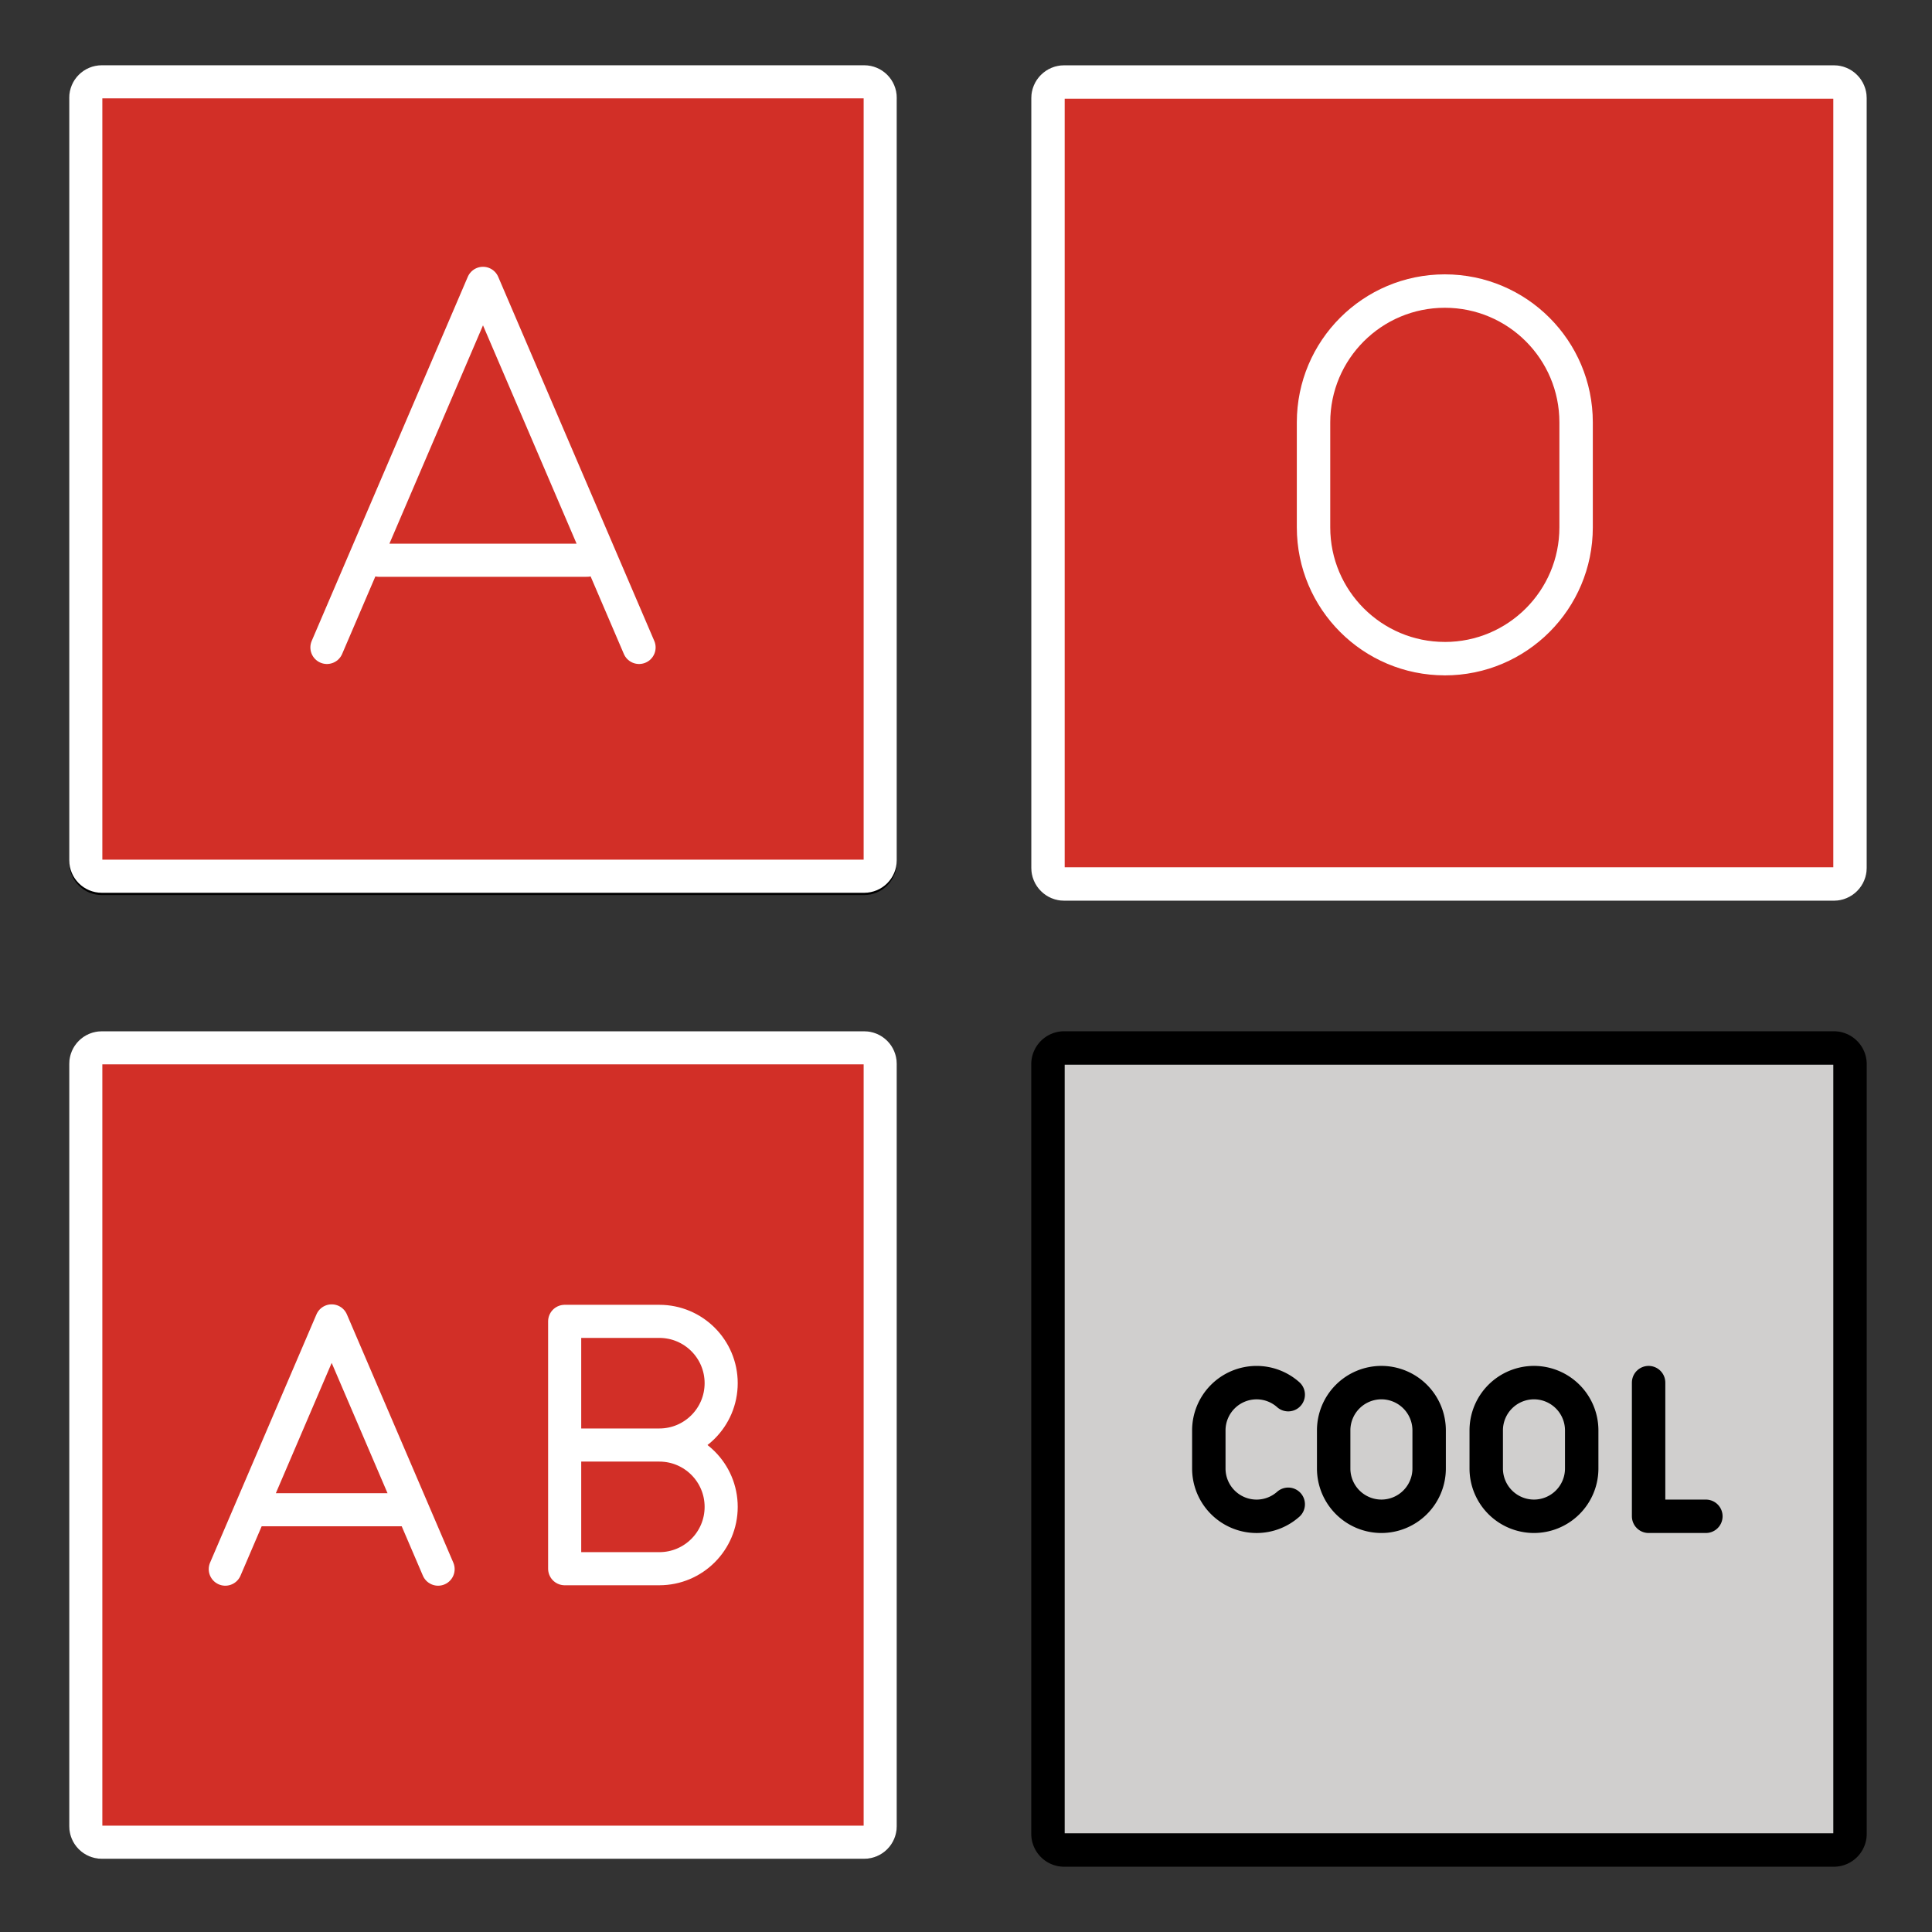 <svg xmlns="http://www.w3.org/2000/svg" xmlns:xlink="http://www.w3.org/1999/xlink" width="148" height="148"><rect width="100%" height="100%" fill="#333333" stroke="none"/><style><![CDATA[.B{stroke-linecap:round}.C{stroke-linejoin:round}.D{fill:none}.E{stroke-width:4.167}.F{overflow:visible}.G{stroke:none}.H{fill-rule:nonzero}.I{fill:#d22f27}.J{stroke-linejoin:miter}]]></style><g fill="#fff" fill-rule="evenodd" stroke="#000"><svg width="64" height="64" x="5" y="5" viewBox="0 0 104.167 105.167"><use xlink:href="#A" x="2.083" y="2.083" class="B C"/><symbol id="A" class="F"><g class="C D E"><path d="M97.99 100.285H2.01c-1.109-.003-2.007-.901-2.01-2.01V2.295C.003 1.187.902.288 2.01.285H97.99c1.109.003 2.007.902 2.01 2.01v95.979c-.003 1.109-.901 2.007-2.01 2.01z"/><path d="M69.646 71.485L50 25.652 30.354 71.485m6.55-10.973h26.188" class="B"/></g><use xlink:href="#B" class="G H I"/><g stroke="#fff" class="B C D E"><use xlink:href="#B"/><path d="M69.646 71.2L50 25.367 30.354 71.2m6.55-10.975h26.188"/></g></symbol><defs><path id="B" d="M97.99 100H2.01C.902 99.997.003 99.099 0 97.99V2.01C.003.902.902.003 2.01 0H97.99c1.109.003 2.007.902 2.01 2.01V97.99c-.003 1.109-.901 2.007-2.01 2.01z"/></defs></svg><svg width="64" height="64" x="79" y="5" viewBox="0 0 104.167 104.167"><use xlink:href="#C" x="2.083" y="2.083" class="B C"/><symbol id="C" class="F"><g class="B D E J"><use xlink:href="#D"/><use xlink:href="#E"/></g><use xlink:href="#D" class="G H I"/><g stroke="#fff" class="B D E J"><use xlink:href="#D"/><use xlink:href="#E"/></g></symbol><defs><path id="D" d="M97.99 100H2.01C.902 99.997.003 99.099 0 97.99V2.01C.003.902.902.003 2.01 0H97.99c1.109.003 2.007.902 2.01 2.01V97.99c-.003 1.109-.901 2.007-2.01 2.01z"/><path id="E" d="M49.479 71.9c-9.04 0-16.369-7.329-16.369-16.369V42.438c0-9.04 7.328-16.369 16.369-16.369s16.369 7.329 16.369 16.369v13.096c0 9.04-7.328 16.369-16.369 16.369z"/></defs></svg><svg width="64" height="64" x="5" y="79" viewBox="0 0 104.167 105.167"><use xlink:href="#F" x="2.083" y="2.083" class="B C"/><symbol id="F" class="F"><g class="B C D E"><use xlink:href="#G"/><use xlink:href="#H"/><use xlink:href="#I"/></g><use xlink:href="#G" class="G H I"/><g stroke="#fff" class="B C D E"><use xlink:href="#G"/><use xlink:href="#H"/><use xlink:href="#I"/></g></symbol><defs><path id="G" d="M97.99 100H2.01C.902 99.997.003 99.099 0 97.99V2.01C.003.902.902.003 2.01 0H97.99c1.109.003 2.007.902 2.01 2.01V97.99c-.003 1.109-.901 2.007-2.01 2.01z"/><path id="H" d="M44.348 65.625l-13.396-31.25-13.392 31.25m4.465-7.479h17.854"/><path id="I" d="M72.198 50H60.281V34.433h11.917c4.299 0 7.783 3.485 7.783 7.783S76.496 50 72.198 50zm0 15.569H60.281V50.002h11.917c4.299 0 7.783 3.485 7.783 7.783s-3.485 7.783-7.783 7.783z"/></defs></svg><svg width="64" height="64" x="79" y="79" viewBox="0 0 104.167 104.167"><use xlink:href="#J" x="2.083" y="2.083" class="B C"/><symbol id="J" class="F"><use xlink:href="#K" fill="#d0cfce" class="G H"/><g class="B D E"><use xlink:href="#K" class="J"/><g class="C"><path d="M74.887 41.723V58.39h7.142"/><use xlink:href="#L"/><use xlink:href="#L" x="19.021"/><path d="M29.954 56.892c-1.05.931-2.433 1.5-3.948 1.5a5.96 5.96 0 0 1-5.952-5.952v-4.762 4.762-4.762a5.96 5.96 0 0 1 5.952-5.952 5.93 5.93 0 0 1 3.948 1.5"/></g></g></symbol><defs><path id="K" d="M97.99 100H2.01A2.02 2.02 0 0 1 0 97.99V2.01A2.02 2.02 0 0 1 2.01 0H97.99A2.02 2.02 0 0 1 100 2.01V97.99a2.02 2.02 0 0 1-2.01 2.01z"/><path id="L" d="M41.573 58.39a5.96 5.96 0 0 1-5.952-5.952v-4.763a5.96 5.96 0 0 1 5.952-5.952 5.96 5.96 0 0 1 5.952 5.952v4.763a5.96 5.96 0 0 1-5.952 5.952z"/></defs></svg></g></svg>